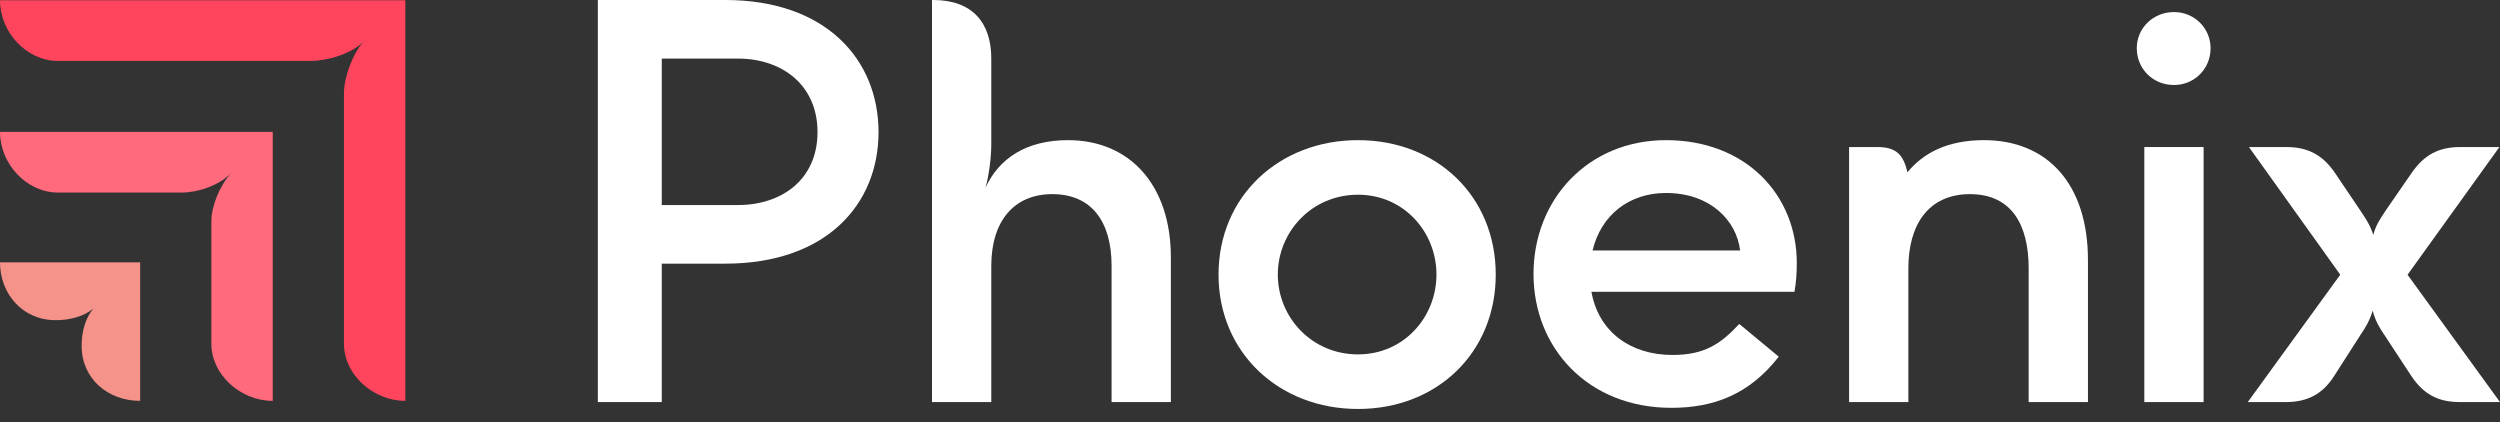 <?xml version="1.0" encoding="UTF-8"?> <svg xmlns="http://www.w3.org/2000/svg" width="148" height="25" viewBox="0 0 148 25" fill="none"><rect x="0" y="0" width="148" height="25" fill="#333333" stroke="none"/><g id="Logo"><path id="Fill-1" fill-rule="evenodd" clip-rule="evenodd" d="M23.995 0.015H0C0 1.912 1.577 3.606 3.428 3.606H18.408C19.334 3.606 20.842 3.199 21.562 2.42C20.842 3.199 20.362 4.622 20.362 5.537V20.342C20.362 22.172 22.076 23.73 23.995 23.73V0.015Z" fill="#FF455D"></path><path id="Fill-2" fill-rule="evenodd" clip-rule="evenodd" d="M16.146 7.808H0C0 9.705 1.577 11.399 3.428 11.399H10.764C11.689 11.399 12.992 10.992 13.712 10.213C12.992 10.992 12.512 12.212 12.512 13.127V20.343C12.512 22.173 14.226 23.731 16.146 23.731V7.808Z" fill="#FF6A7D"></path><path id="Fill-3" fill-rule="evenodd" clip-rule="evenodd" d="M8.296 15.532H0C0 17.396 1.337 18.954 3.291 18.954C4.114 18.954 4.936 18.751 5.519 18.276C5.039 18.852 4.833 19.666 4.833 20.479C4.833 22.41 6.376 23.731 8.296 23.731V15.532Z" fill="#F5928A"></path><path id="Fill-5" fill-rule="evenodd" clip-rule="evenodd" d="M80.394 20.98C77.642 20.98 75.646 18.77 75.646 16.254C75.646 13.738 77.642 11.527 80.394 11.527C83.112 11.527 85.039 13.738 85.039 16.254C85.039 18.77 83.112 20.98 80.394 20.98ZM80.394 8.297C75.715 8.297 72.137 11.629 72.137 16.254C72.137 20.878 75.715 24.211 80.394 24.211C85.073 24.211 88.548 20.878 88.548 16.254C88.548 11.629 85.073 8.297 80.394 8.297Z" fill="white"></path><path id="Fill-7" fill-rule="evenodd" clip-rule="evenodd" d="M43.683 12.139H39.176V3.468H43.683C46.298 3.468 48.397 5.033 48.397 7.821C48.397 10.609 46.298 12.139 43.683 12.139ZM42.926 0H35.392V23.803H39.176V15.608H42.926C48.947 15.608 52.009 12.071 52.009 7.821C52.009 3.57 48.947 0 42.926 0Z" fill="white"></path><path id="Fill-8" fill-rule="evenodd" clip-rule="evenodd" d="M63.225 8.297C60.748 8.297 59.131 9.385 58.34 11.119C58.546 10.405 58.684 9.317 58.684 8.535V3.468C58.684 1.36 57.583 0 55.243 0H55.174V23.803H58.684V15.744C58.684 13.091 60.026 11.493 62.296 11.493C64.601 11.493 65.806 13.091 65.806 15.744V23.803H69.315V15.233C69.315 10.983 66.907 8.297 63.225 8.297Z" fill="white"></path><path id="Fill-9" fill-rule="evenodd" clip-rule="evenodd" d="M117.448 8.297C115.26 8.297 113.843 9.078 112.922 10.197C112.684 9.211 112.308 8.705 111.152 8.705H109.466V23.803H112.975V15.88C112.975 13.329 114.145 11.493 116.622 11.493C119.1 11.493 120.097 13.329 120.097 15.88V23.803H123.607V15.404C123.607 10.881 121.198 8.297 117.448 8.297Z" fill="white"></path><path id="Fill-10" fill-rule="evenodd" clip-rule="evenodd" d="M98.629 11.425C101.265 11.425 102.807 13.072 103.015 14.826H94.281C94.786 12.715 96.458 11.425 98.629 11.425ZM98.629 8.297C94.018 8.297 90.784 11.799 90.784 16.22C90.784 20.606 94.018 24.143 98.938 24.143C101.45 24.143 103.549 23.36 105.303 21.116L102.964 19.178C101.863 20.368 100.899 21.014 99.007 21.014C96.531 21.014 94.639 19.652 94.212 17.274H106.232C106.335 16.73 106.37 16.118 106.37 15.574C106.37 11.527 103.342 8.297 98.629 8.297Z" fill="white"></path><path id="Fill-11" fill-rule="evenodd" clip-rule="evenodd" d="M142.527 16.265L147.965 8.705H145.66C144.387 8.705 143.527 9.147 142.77 10.235L141.222 12.479C140.878 12.99 140.637 13.364 140.499 13.908C140.327 13.364 140.086 12.99 139.742 12.479L138.229 10.235C137.506 9.181 136.646 8.705 135.339 8.705H133.137L138.543 16.262L133.068 23.803H135.304C136.612 23.803 137.506 23.327 138.194 22.238L139.742 19.824C140.018 19.416 140.258 19.042 140.465 18.396C140.637 19.042 140.878 19.416 141.153 19.824L142.736 22.238C143.458 23.327 144.318 23.803 145.626 23.803H148L142.527 16.265Z" fill="white"></path><path id="Fill-12" fill-rule="evenodd" clip-rule="evenodd" d="M128.699 0.714C127.46 0.714 126.497 1.666 126.497 2.856C126.497 4.08 127.46 5.032 128.699 5.032C129.903 5.032 130.866 4.08 130.866 2.856C130.866 1.666 129.903 0.714 128.699 0.714Z" fill="white"></path><path id="Fill-13" fill-rule="evenodd" clip-rule="evenodd" d="M126.944 23.803H130.453V8.705H126.944V23.803Z" fill="white"></path></g></svg> 